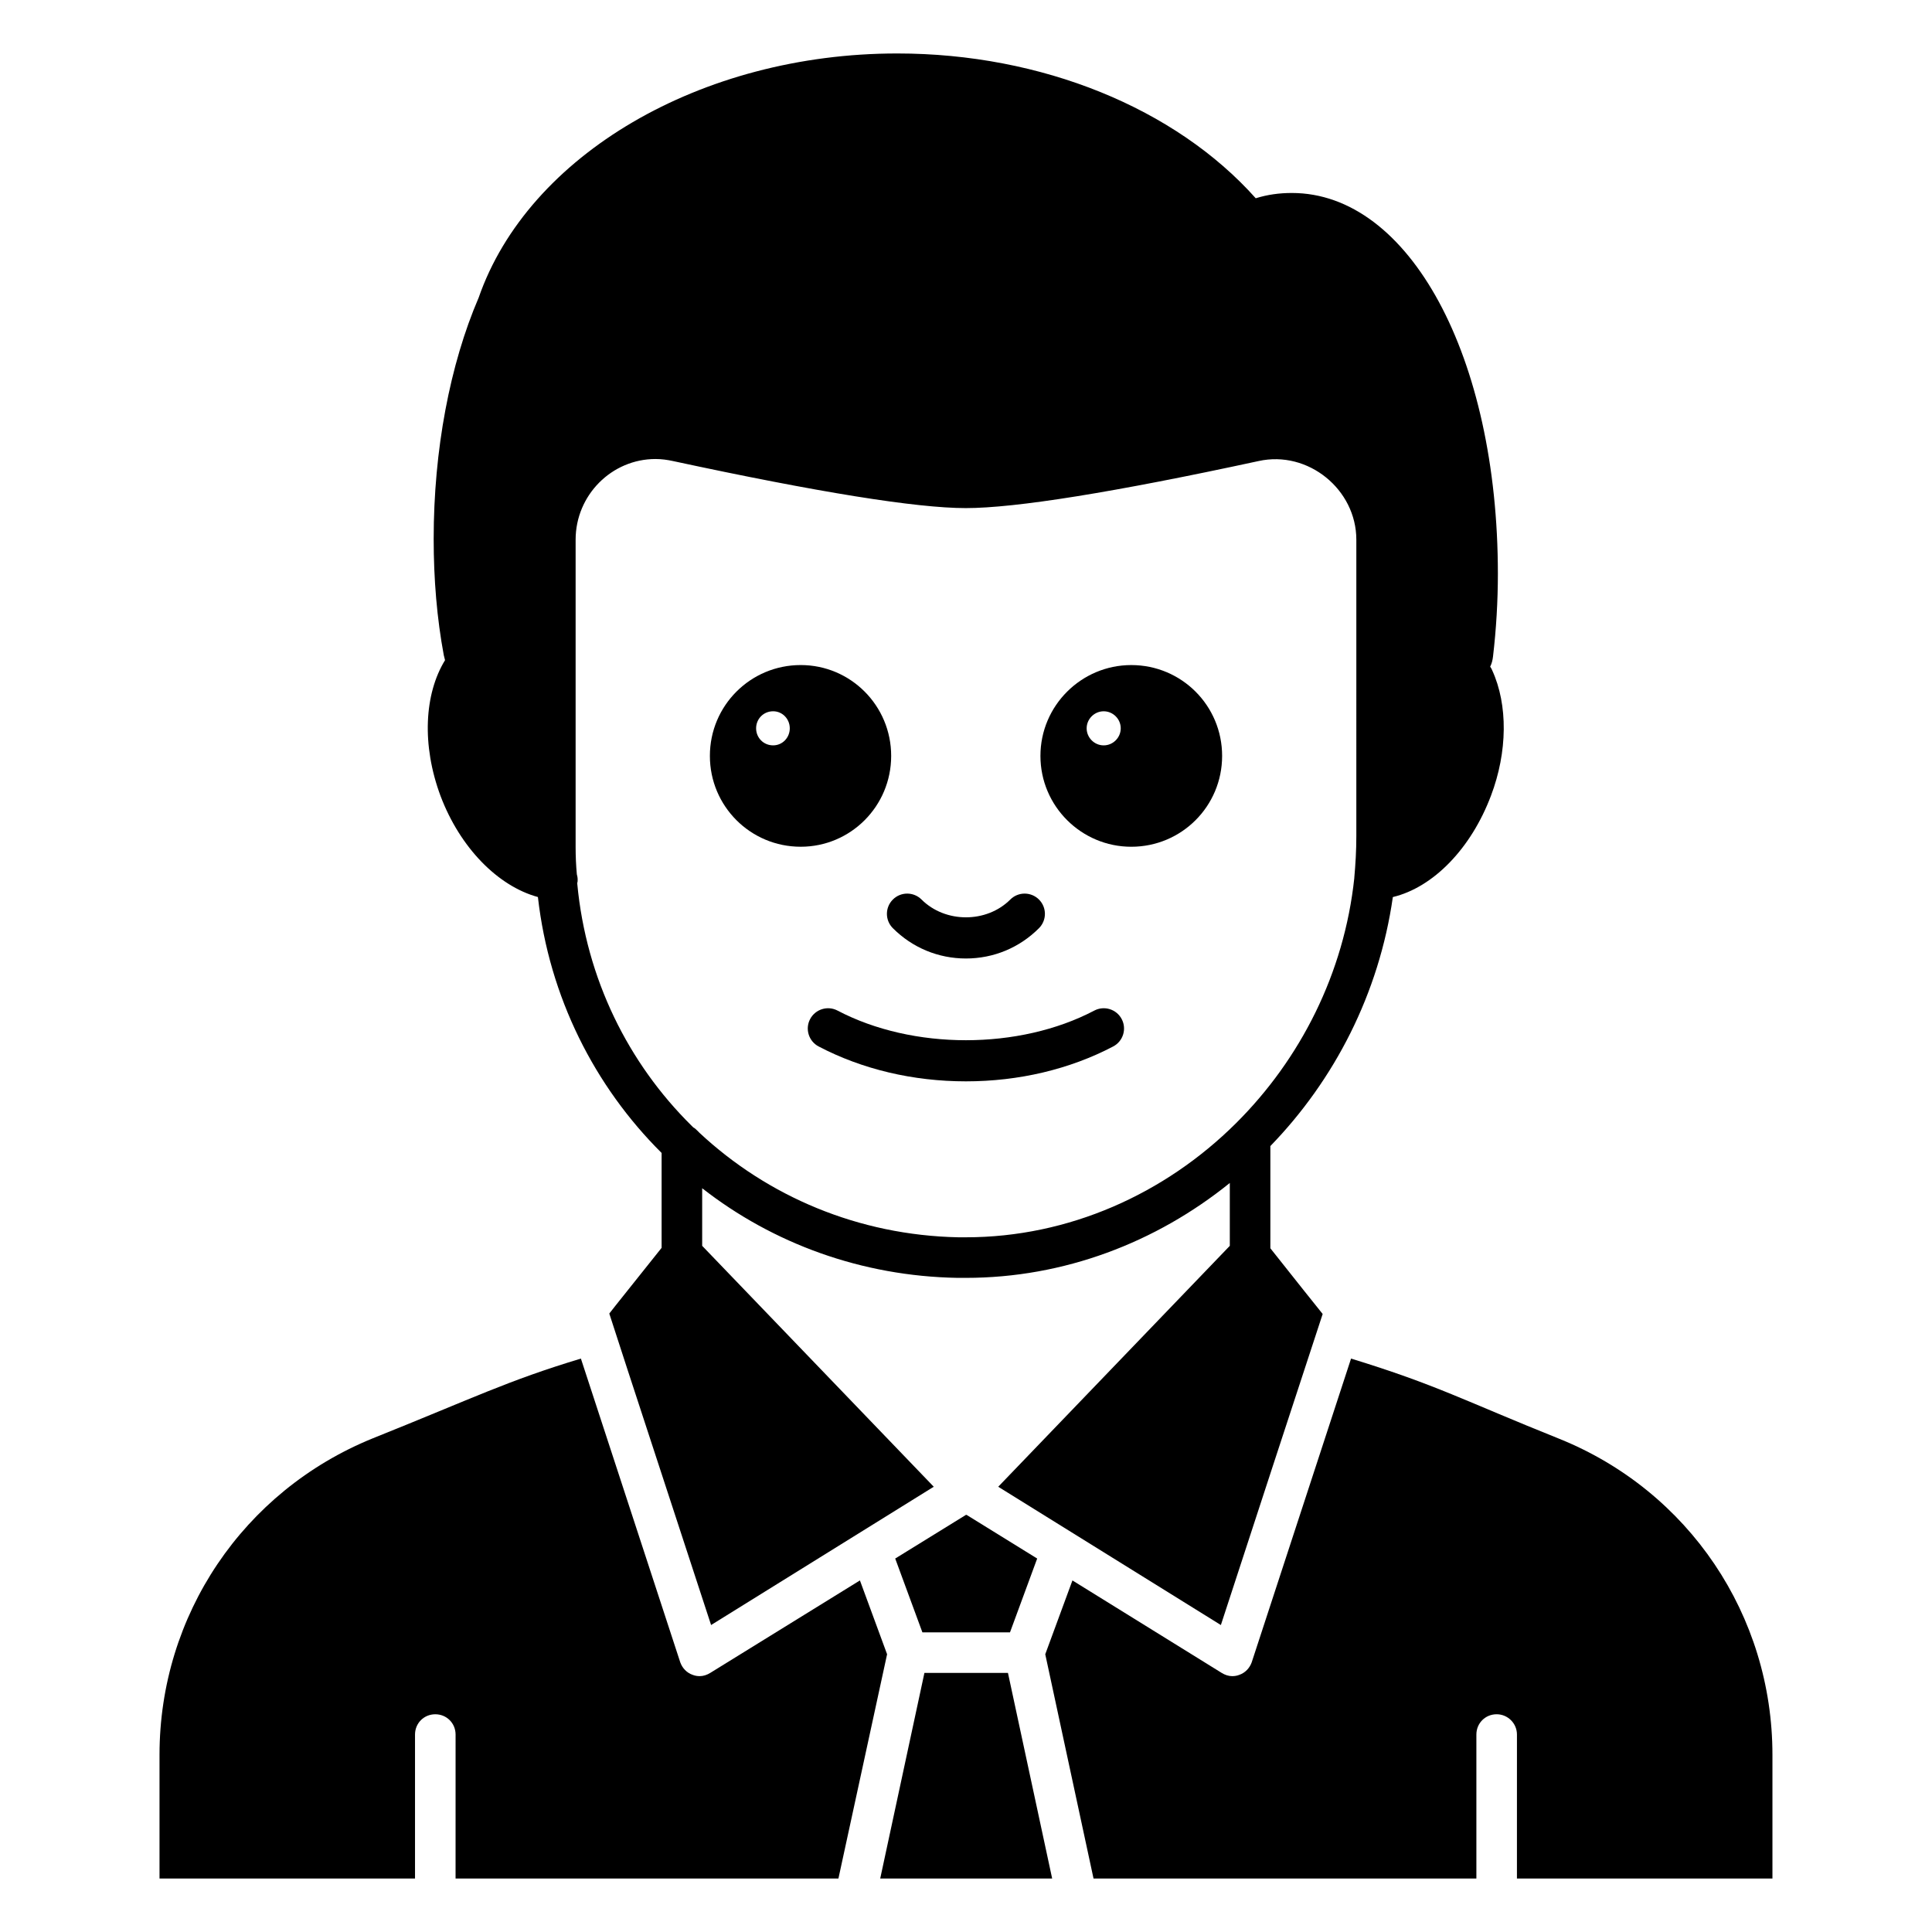 <?xml version="1.0" encoding="UTF-8"?>
<!-- Uploaded to: SVG Repo, www.svgrepo.com, Generator: SVG Repo Mixer Tools -->
<svg fill="#000000" width="800px" height="800px" version="1.1" viewBox="144 144 512 512" xmlns="http://www.w3.org/2000/svg">
 <g>
  <path d="m388.98 587.34-11.715 54.492h45.57l-11.715-54.492z"/>
  <path d="m371.89 562.83-39.66 24.504c-0.859 0.535-1.828 0.859-2.793 0.859-0.645 0-1.289-0.109-1.828-0.324-1.613-0.535-2.797-1.828-3.332-3.332l-26.332-80.5c-19.562 5.91-28.16 10.316-55.246 21.172-34.285 13.973-56.426 46.859-56.426 83.832v32.789h67.711v-38.156c0-3.008 2.363-5.375 5.375-5.375 3.008 0 5.375 2.367 5.375 5.375l-0.004 38.156h101.46l12.898-59.438z"/>
  <path d="m557.29 525.32c-25.473-10.211-32.461-14.293-55.246-21.281l-26.332 80.5c-0.535 1.504-1.719 2.793-3.332 3.332-0.539 0.215-1.184 0.324-1.828 0.324-0.969 0-1.934-0.324-2.793-0.859l-39.551-24.504-7.203 19.562 12.793 59.434h101.46v-38.156c0-3.008 2.363-5.375 5.375-5.375 2.902 0 5.375 2.367 5.375 5.375l-0.004 38.156h67.711v-32.781c0.004-36.973-22.137-69.863-56.426-83.727z"/>
  <path d="m400.05 545.42-18.809 11.609 7.203 19.562h23.215l7.203-19.562-18.594-11.5c-0.109 0-0.219-0.109-0.219-0.109z"/>
  <path d="m539.45 321.64c-0.105-0.32-0.32-0.645-0.539-0.965 0.43-0.859 0.645-1.723 0.754-2.688 0.859-7.309 1.289-14.727 1.289-21.926 0-57.504-23.43-100.92-54.602-100.92-3.332 0-6.449 0.43-9.566 1.398-21.277-23.863-56.746-38.371-95.008-38.371-52.129 0-97.809 26.977-110.92 64.699-7.633 17.734-11.93 40.414-11.93 63.949 0 10.641 0.859 21.066 2.688 30.848 0.109 0.43 0.215 0.859 0.324 1.289-5.481 8.922-6.234 22.465-1.184 36.008 5.16 13.648 15.156 23.859 25.797 26.762 3.008 26.547 15.047 50.191 32.781 67.82v25.148c-5.375 6.773-13.328 16.66-13.863 17.414 1.504 4.836 26.656 81.469 26.977 82.543l59.008-36.648-61.371-63.844v-15.262c18.703 14.617 42.238 23.324 67.711 23.754h2.148c26.012 0 50.406-9.352 69.969-25.148v16.66l-61.371 63.844c1.082 0.672 60.09 37.32 59.004 36.648 1.504-4.731 26.117-79.855 26.977-82.434 0 0-8.277-10.316-13.863-17.414v-27.082c16.984-17.52 28.805-40.41 32.461-65.992 10.746-2.578 20.742-12.898 26.008-26.871 4.402-11.613 4.512-24.082 0.32-33.219zm-36.008 43.961c0 3.762-0.215 7.414-0.535 10.961v0.109c-2.688 25.258-14.297 48.043-31.383 65.023-18.809 18.703-44.281 30.203-71.582 30.203h-1.934c-26.547-0.535-50.621-10.855-68.68-27.73l-0.105-0.109c-0.109-0.109-0.324-0.324-0.43-0.43-0.324-0.324-0.645-0.645-1.074-0.859l-0.43-0.43c-16.766-16.551-27.945-38.906-30.309-64.168v-0.215c0.105-0.215 0.105-0.535 0.105-0.859 0-0.539-0.105-0.969-0.215-1.398-0.215-2.363-0.324-4.731-0.324-7.199v-81.465c0-11.824 9.566-21.391 21.172-21.391 1.613 0 3.117 0.215 4.621 0.539 38.477 8.277 64.488 12.469 77.602 12.469 13.219 0 39.336-4.191 77.602-12.469 13.113-2.902 25.902 7.523 25.902 20.852z"/>
  <path d="m380.17 344.32c0-13.328-10.746-24.074-23.969-24.074-13.328 0-24.074 10.75-24.074 24.074 0 13.328 10.746 24.074 24.074 24.074 13.223 0 23.969-10.746 23.969-24.074zm-31.277-2.793c-2.578 0-4.516-2.043-4.516-4.516s1.934-4.516 4.516-4.516c2.473 0 4.406 2.043 4.406 4.516s-1.934 4.516-4.406 4.516z"/>
  <path d="m443.8 320.25c-13.223 0-24.074 10.75-24.074 24.074 0 13.328 10.855 24.074 24.074 24.074 13.328 0 24.074-10.746 24.074-24.074s-10.746-24.074-24.074-24.074zm-7.309 21.281c-2.473 0-4.516-2.043-4.516-4.516s2.043-4.516 4.516-4.516c2.473 0 4.516 2.043 4.516 4.516-0.004 2.473-2.043 4.516-4.516 4.516z"/>
  <path d="m380.62 389.98c5.176 5.184 12.051 8.031 19.363 8.031 7.305 0 14.18-2.844 19.355-8.031 2.098-2.098 2.098-5.5 0-7.594-2.102-2.098-5.5-2.098-7.598 0-6.297 6.293-17.223 6.281-23.523 0-2.098-2.098-5.5-2.098-7.598 0-2.102 2.094-2.102 5.496 0 7.594z"/>
  <path d="m434.01 411.81c-19.934 10.477-48.094 10.484-68.066 0-2.613-1.375-5.867-0.367-7.254 2.258s-0.367 5.879 2.258 7.254c11.523 6.047 25.023 9.246 39.035 9.246 14.023 0 27.52-3.203 39.023-9.246 2.625-1.375 3.641-4.629 2.258-7.254-1.375-2.625-4.637-3.633-7.254-2.258z"/>
 </g>
</svg>